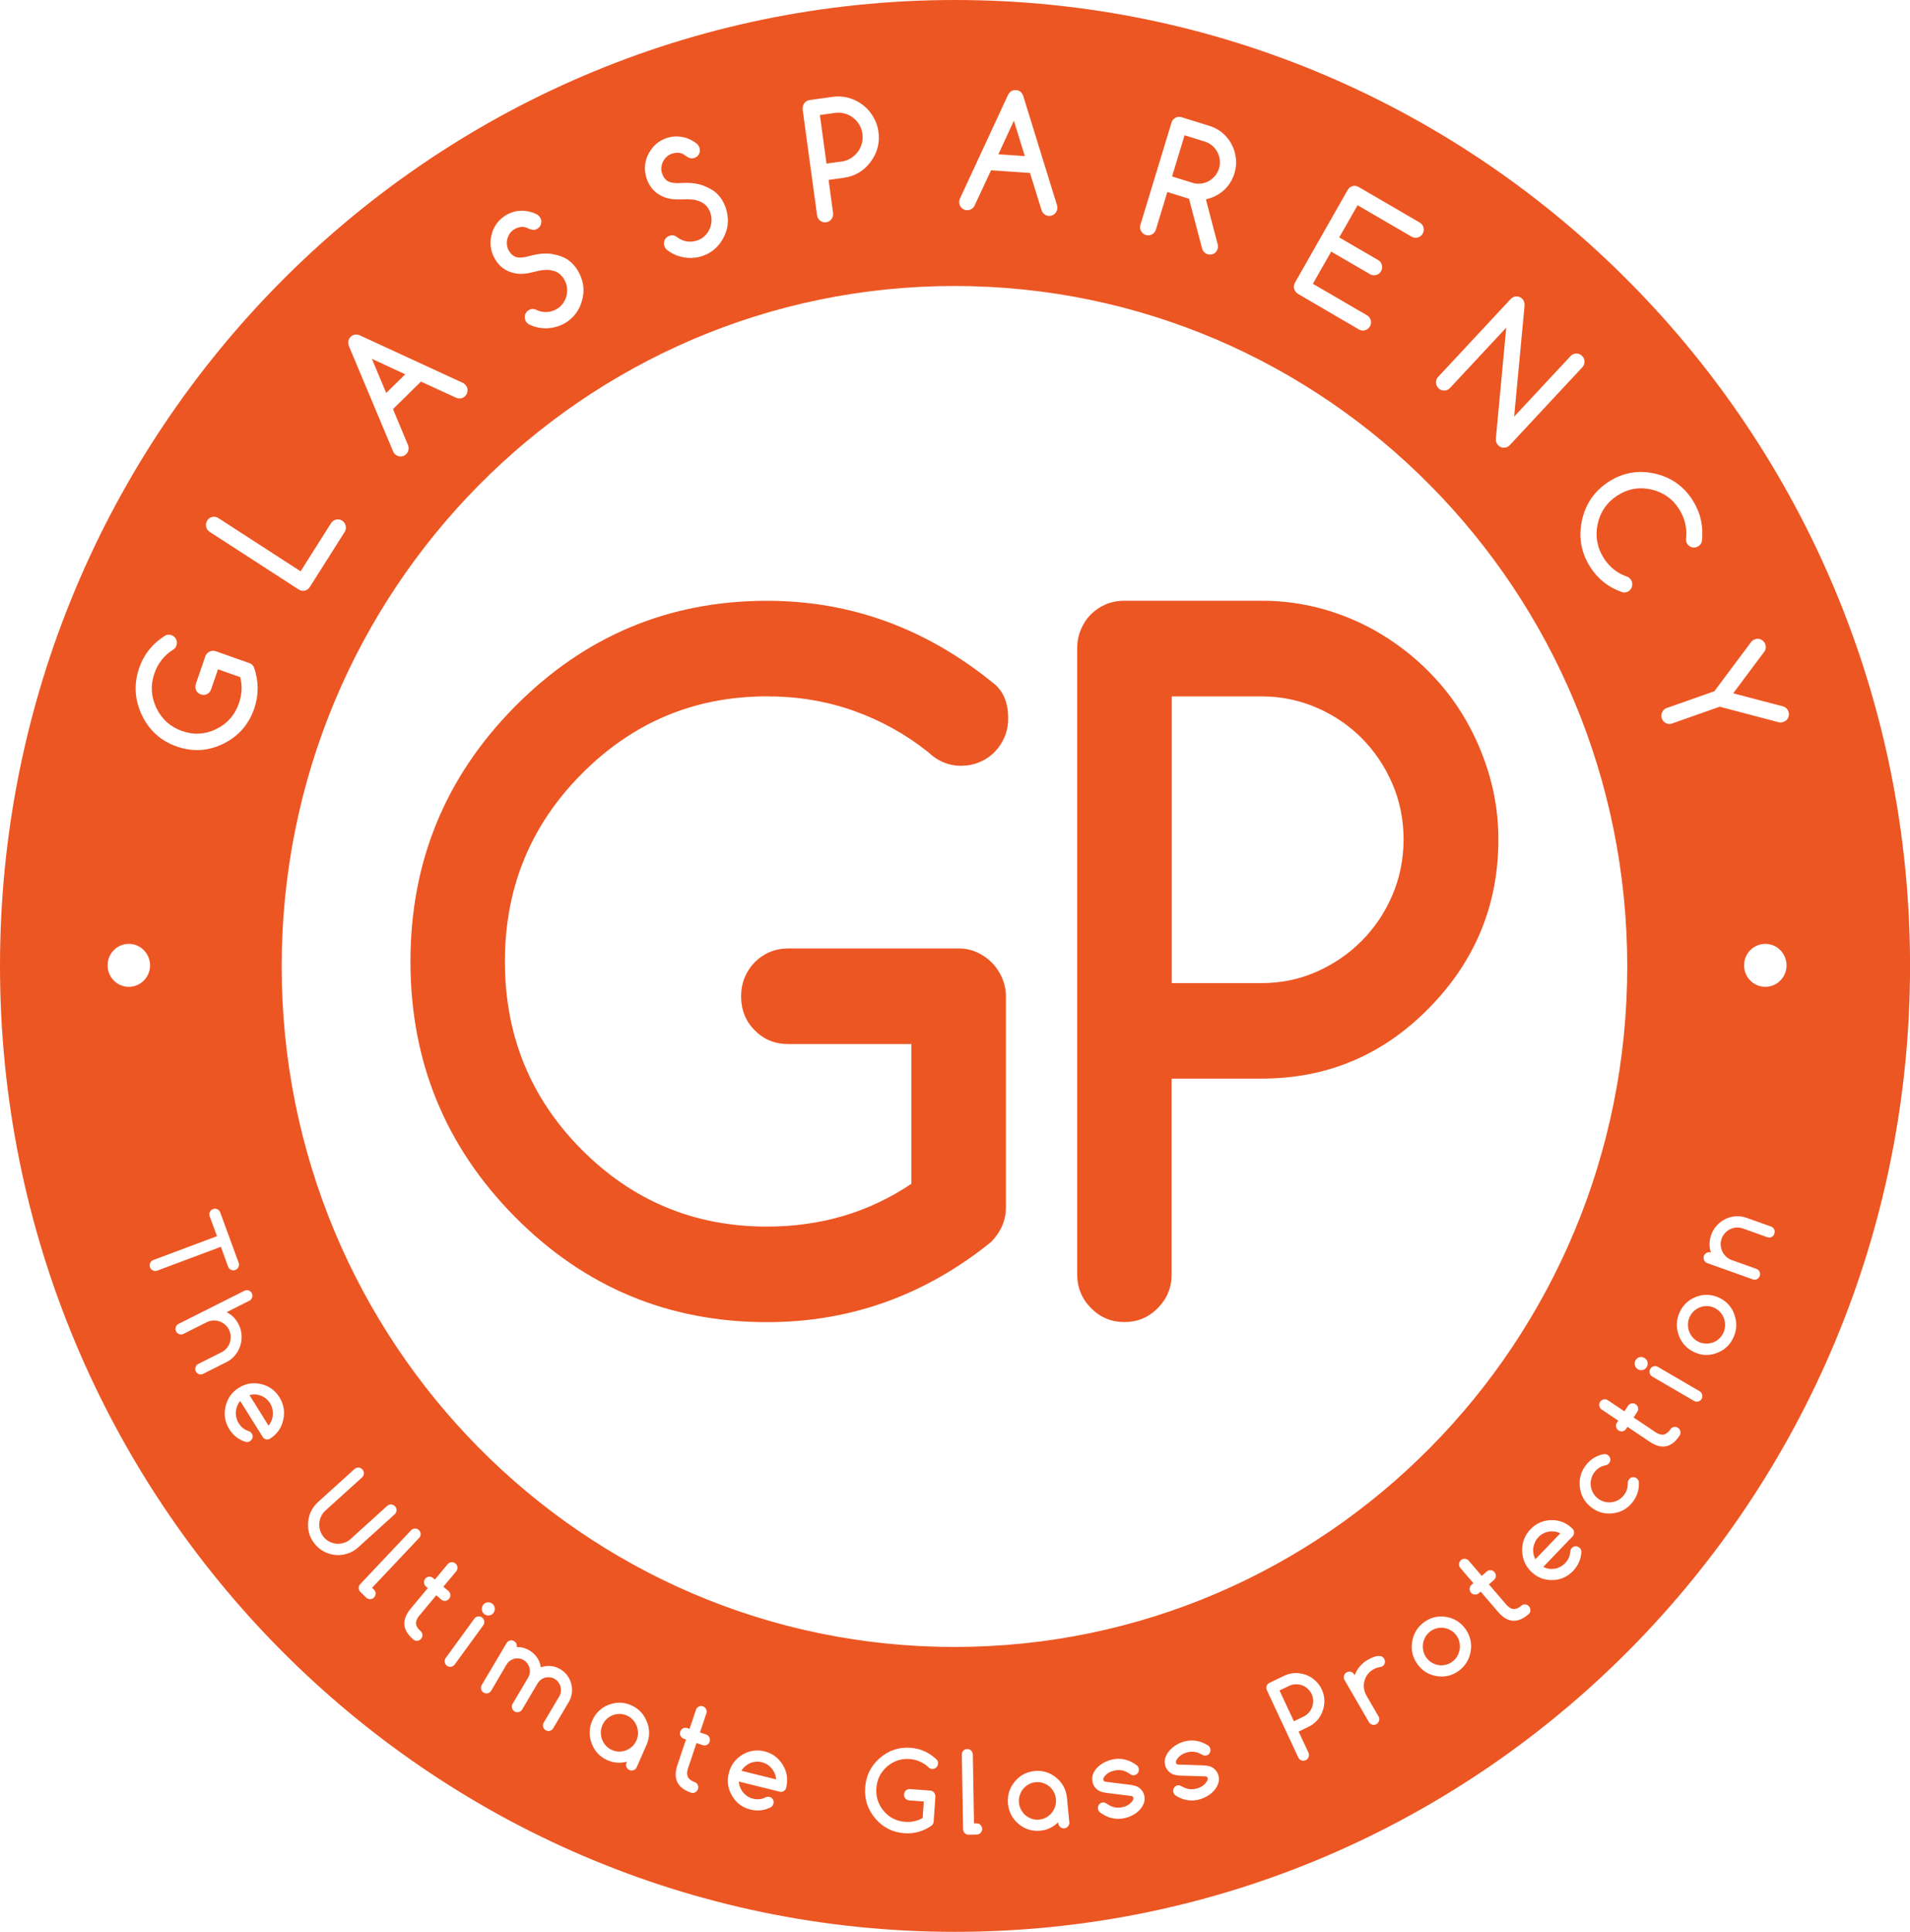 <!-- Generator: Adobe Illustrator 23.0.1, SVG Export Plug-In  -->
<svg version="1.1" xmlns="http://www.w3.org/2000/svg" xmlns:xlink="http://www.w3.org/1999/xlink" x="0px" y="0px"
	 width="37.437px" height="37.869px" viewBox="0 0 37.437 37.869" style="enable-background:new 0 0 37.437 37.869;"
	 xml:space="preserve">
<style type="text/css">
	.st0{fill:#EC5623;}
</style>
<defs>
</defs>
<g>
	<path class="st0" d="M30.47,30.021c-0.039-0.005-0.077-0.005-0.114,0.002c-0.038,0.006-0.074,0.019-0.108,0.037
		c-0.035,0.018-0.066,0.041-0.093,0.07c-0.027,0.029-0.05,0.061-0.067,0.097c-0.017,0.036-0.028,0.073-0.034,0.111
		c-0.006,0.038-0.005,0.077,0.002,0.116c0.007,0.039,0.02,0.076,0.039,0.11l0.487-0.507C30.546,30.038,30.509,30.026,30.47,30.021z"
		/>
	<path class="st0" d="M16.499,3.166c0.064-0.009,0.123-0.03,0.176-0.063c0.053-0.033,0.098-0.074,0.136-0.123
		c0.037-0.049,0.064-0.104,0.081-0.165c0.017-0.061,0.021-0.125,0.012-0.191c-0.009-0.067-0.03-0.127-0.063-0.182
		c-0.033-0.054-0.074-0.1-0.123-0.137c-0.049-0.037-0.103-0.064-0.164-0.08c-0.061-0.016-0.122-0.02-0.185-0.012l-0.299,0.042
		l0.13,0.951L16.499,3.166z"/>
	<polygon class="st0" points="19.873,2.366 19.569,3.025 20.087,3.06 	"/>
	<path class="st0" d="M25.627,33.099c-0.033-0.029-0.07-0.051-0.109-0.065c-0.04-0.014-0.082-0.02-0.125-0.019
		c-0.043,0.002-0.085,0.012-0.125,0.031l-0.189,0.091l0.282,0.603l0.189-0.091c0.041-0.019,0.075-0.046,0.104-0.079
		c0.029-0.033,0.05-0.07,0.065-0.11c0.014-0.04,0.021-0.082,0.02-0.127c-0.001-0.044-0.012-0.087-0.031-0.129
		C25.686,33.164,25.66,33.128,25.627,33.099z"/>
	<path class="st0" d="M28.547,32.059c-0.029-0.041-0.064-0.074-0.105-0.098c-0.041-0.025-0.085-0.041-0.131-0.049
		c-0.046-0.008-0.093-0.007-0.14,0.004c-0.047,0.01-0.091,0.03-0.132,0.06c-0.041,0.03-0.075,0.066-0.099,0.109
		c-0.025,0.042-0.04,0.086-0.048,0.132c-0.007,0.046-0.005,0.093,0.005,0.141c0.01,0.048,0.03,0.092,0.059,0.133
		c0.029,0.041,0.064,0.074,0.106,0.099c0.041,0.025,0.085,0.041,0.13,0.049c0.046,0.008,0.092,0.006,0.139-0.004
		c0.047-0.01,0.092-0.031,0.133-0.061c0.041-0.03,0.074-0.066,0.098-0.108c0.025-0.042,0.04-0.086,0.048-0.133
		c0.007-0.047,0.006-0.094-0.005-0.141C28.596,32.144,28.577,32.1,28.547,32.059z"/>
	<polygon class="st0" points="7.943,7.337 7.289,7.034 7.57,7.703 	"/>
	<path class="st0" d="M20.567,35.018c-0.036-0.03-0.077-0.053-0.123-0.068c-0.046-0.015-0.094-0.02-0.144-0.015
		c-0.051,0.005-0.097,0.019-0.14,0.043c-0.042,0.024-0.078,0.054-0.107,0.09c-0.029,0.036-0.051,0.078-0.066,0.124
		c-0.015,0.046-0.02,0.095-0.015,0.145c0.005,0.05,0.019,0.097,0.042,0.139c0.023,0.043,0.053,0.079,0.088,0.109
		c0.036,0.03,0.076,0.052,0.122,0.068c0.046,0.015,0.094,0.02,0.145,0.015c0.05-0.005,0.096-0.019,0.139-0.043
		c0.042-0.024,0.078-0.054,0.108-0.091c0.029-0.037,0.052-0.078,0.066-0.124c0.015-0.046,0.02-0.094,0.015-0.144
		c-0.005-0.05-0.019-0.096-0.042-0.139C20.633,35.084,20.603,35.048,20.567,35.018z"/>
	<path class="st0" d="M12.407,33.714c-0.033-0.036-0.072-0.064-0.118-0.085c-0.047-0.021-0.094-0.032-0.143-0.032
		c-0.048,0-0.094,0.008-0.137,0.025c-0.043,0.017-0.082,0.042-0.118,0.075c-0.035,0.033-0.063,0.073-0.083,0.119
		c-0.02,0.046-0.031,0.093-0.031,0.142c-0.001,0.049,0.007,0.095,0.024,0.139c0.016,0.044,0.041,0.084,0.073,0.12
		c0.033,0.036,0.072,0.065,0.119,0.086c0.046,0.021,0.093,0.031,0.142,0.032c0.048,0,0.094-0.008,0.138-0.025
		c0.044-0.017,0.083-0.042,0.118-0.075c0.035-0.033,0.063-0.072,0.083-0.118c0.02-0.046,0.031-0.093,0.031-0.142
		c0-0.048-0.008-0.095-0.024-0.139C12.464,33.79,12.439,33.75,12.407,33.714z"/>
	<path class="st0" d="M5.293,27.506c-0.021-0.034-0.047-0.063-0.077-0.088c-0.03-0.025-0.064-0.045-0.099-0.059
		c-0.036-0.014-0.073-0.023-0.112-0.025c-0.039-0.002-0.077,0.002-0.115,0.013l0.373,0.598c0.026-0.031,0.046-0.064,0.06-0.101
		c0.014-0.037,0.023-0.074,0.025-0.113c0.003-0.038-0.001-0.077-0.01-0.115C5.329,27.576,5.314,27.54,5.293,27.506z"/>
	<path class="st0" d="M15.126,34.665c-0.025-0.029-0.053-0.055-0.086-0.076c-0.033-0.021-0.069-0.036-0.107-0.046
		s-0.077-0.013-0.116-0.009c-0.039,0.003-0.077,0.012-0.112,0.027c-0.036,0.015-0.068,0.035-0.098,0.06
		c-0.03,0.025-0.054,0.055-0.074,0.09l0.679,0.169c-0.002-0.04-0.011-0.079-0.026-0.115C15.17,34.728,15.151,34.695,15.126,34.665z"
		/>
	<path class="st0" d="M33.72,25.724c-0.032-0.036-0.07-0.065-0.115-0.087c-0.045-0.022-0.091-0.033-0.139-0.035
		c-0.048-0.002-0.094,0.005-0.138,0.021c-0.044,0.016-0.084,0.039-0.121,0.072c-0.036,0.032-0.066,0.071-0.087,0.117
		c-0.022,0.047-0.034,0.095-0.035,0.143c-0.002,0.049,0.006,0.095,0.021,0.139c0.016,0.044,0.04,0.084,0.071,0.121
		c0.032,0.037,0.07,0.066,0.115,0.087c0.045,0.022,0.092,0.033,0.14,0.035c0.048,0.002,0.094-0.005,0.138-0.02
		c0.044-0.015,0.084-0.039,0.12-0.071c0.036-0.032,0.066-0.071,0.088-0.118c0.022-0.046,0.033-0.094,0.035-0.142
		c0.001-0.049-0.006-0.095-0.022-0.14C33.775,25.801,33.752,25.761,33.72,25.724z"/>
	<path class="st0" d="M23.537,3.599c0.055-0.006,0.106-0.022,0.153-0.048c0.047-0.026,0.088-0.06,0.124-0.102
		c0.036-0.042,0.062-0.091,0.079-0.145c0.017-0.056,0.022-0.112,0.016-0.167c-0.006-0.056-0.022-0.107-0.047-0.155
		c-0.025-0.048-0.059-0.09-0.101-0.126c-0.042-0.036-0.09-0.063-0.144-0.08l-0.399-0.124l-0.245,0.807l0.399,0.124
		C23.427,3.6,23.482,3.605,23.537,3.599z"/>
	<path class="st0" d="M18.719,0C8.381,0,0,8.477,0,18.934s8.381,18.934,18.719,18.934s18.719-8.477,18.719-18.934S29.057,0,18.719,0
		z M31.527,9.446c0.277-0.18,0.576-0.235,0.898-0.165C32.749,9.352,33,9.528,33.178,9.808c0.153,0.24,0.213,0.508,0.18,0.804
		c-0.008,0.038-0.031,0.07-0.069,0.095c-0.019,0.013-0.039,0.021-0.059,0.024c-0.02,0.004-0.04,0.003-0.06-0.001
		c-0.02-0.004-0.039-0.013-0.056-0.025c-0.017-0.012-0.032-0.028-0.044-0.046c-0.021-0.033-0.028-0.072-0.021-0.117
		c0.009-0.097,0.003-0.193-0.02-0.288c-0.023-0.095-0.062-0.186-0.117-0.273c-0.131-0.207-0.316-0.336-0.554-0.388
		c-0.235-0.052-0.455-0.011-0.659,0.122c-0.205,0.134-0.333,0.319-0.384,0.557c-0.051,0.239-0.011,0.463,0.121,0.67
		c0.113,0.177,0.266,0.297,0.459,0.362c0.029,0.012,0.054,0.033,0.074,0.063c0.012,0.019,0.019,0.038,0.022,0.059
		c0.003,0.021,0.003,0.041-0.001,0.061c-0.004,0.02-0.012,0.039-0.023,0.057c-0.012,0.018-0.027,0.033-0.045,0.045
		c-0.035,0.023-0.076,0.03-0.122,0.02c-0.269-0.092-0.479-0.256-0.63-0.493c-0.179-0.281-0.233-0.584-0.164-0.91
		C31.076,9.881,31.25,9.627,31.527,9.446z M32.278,26.794c-0.018,0.031-0.043,0.051-0.077,0.06
		c-0.034,0.009-0.066,0.005-0.097-0.013c-0.03-0.018-0.05-0.044-0.06-0.078c-0.009-0.034-0.005-0.067,0.013-0.098
		c0.018-0.031,0.043-0.051,0.077-0.06c0.034-0.009,0.066-0.005,0.097,0.013c0.031,0.018,0.05,0.044,0.06,0.078
		C32.3,26.731,32.295,26.763,32.278,26.794z M28.189,7.387l1.421-1.525c0.015-0.016,0.032-0.029,0.051-0.037
		C29.681,5.815,29.7,5.81,29.721,5.81c0.02-0.001,0.04,0.003,0.059,0.01c0.019,0.007,0.037,0.019,0.054,0.035
		c0.034,0.032,0.05,0.075,0.049,0.128l-0.205,2.184l1.106-1.187c0.03-0.032,0.067-0.049,0.11-0.05
		c0.044-0.001,0.081,0.013,0.113,0.044c0.032,0.03,0.049,0.068,0.05,0.112c0.001,0.044-0.013,0.082-0.043,0.114l-1.421,1.525
		c-0.016,0.017-0.033,0.03-0.052,0.038c-0.019,0.008-0.038,0.013-0.059,0.014c-0.02,0.001-0.04-0.003-0.06-0.01
		c-0.02-0.008-0.037-0.019-0.053-0.034c-0.034-0.032-0.051-0.074-0.05-0.125l0.204-2.185L28.42,7.606
		c-0.03,0.032-0.067,0.049-0.11,0.05c-0.044,0.001-0.081-0.013-0.113-0.044c-0.032-0.03-0.048-0.068-0.05-0.112
		C28.145,7.457,28.159,7.419,28.189,7.387z M25.382,5.541l1.033-1.817c0.011-0.019,0.025-0.035,0.041-0.048
		c0.017-0.013,0.035-0.022,0.054-0.028c0.02-0.005,0.04-0.007,0.06-0.004c0.02,0.003,0.04,0.01,0.06,0.021l1.197,0.697
		c0.038,0.022,0.063,0.054,0.074,0.097c0.011,0.043,0.006,0.083-0.016,0.122c-0.022,0.038-0.054,0.063-0.096,0.075
		c-0.042,0.011-0.082,0.006-0.12-0.016l-1.06-0.617l-0.359,0.631l0.761,0.443c0.038,0.022,0.063,0.054,0.074,0.097
		c0.011,0.043,0.006,0.083-0.016,0.122c-0.022,0.038-0.054,0.063-0.096,0.075c-0.042,0.011-0.082,0.006-0.12-0.016l-0.761-0.443
		l-0.359,0.631l1.06,0.617c0.038,0.022,0.063,0.054,0.074,0.097c0.011,0.043,0.006,0.083-0.016,0.122
		c-0.022,0.038-0.054,0.063-0.096,0.075c-0.042,0.011-0.082,0.006-0.12-0.016L25.441,5.76c-0.02-0.012-0.036-0.026-0.048-0.042
		c-0.012-0.017-0.021-0.035-0.027-0.055c-0.005-0.02-0.007-0.04-0.004-0.061C25.364,5.582,25.371,5.561,25.382,5.541z M22.353,4.407
		l0.609-2.003c0.006-0.021,0.016-0.04,0.03-0.056c0.013-0.016,0.029-0.029,0.047-0.039c0.018-0.01,0.037-0.016,0.058-0.018
		c0.02-0.002,0.042,0,0.063,0.007l0.551,0.171c0.096,0.03,0.181,0.077,0.255,0.141c0.074,0.064,0.132,0.138,0.176,0.222
		c0.044,0.084,0.071,0.175,0.082,0.273c0.011,0.098,0.002,0.195-0.028,0.292c-0.019,0.064-0.046,0.123-0.08,0.178
		c-0.034,0.055-0.075,0.105-0.122,0.149c-0.047,0.044-0.101,0.081-0.161,0.113c-0.06,0.031-0.126,0.055-0.197,0.071l0.231,0.879
		c0.008,0.032,0.008,0.062-0.001,0.091c-0.007,0.022-0.017,0.041-0.03,0.057c-0.013,0.016-0.029,0.029-0.047,0.038
		c-0.018,0.01-0.038,0.015-0.058,0.017c-0.021,0.002-0.042,0-0.063-0.007c-0.053-0.017-0.089-0.055-0.107-0.115l-0.256-0.972
		l-0.425-0.132l-0.224,0.737c-0.013,0.042-0.039,0.074-0.077,0.094c-0.039,0.021-0.079,0.024-0.121,0.011
		c-0.042-0.013-0.073-0.039-0.093-0.078C22.343,4.49,22.34,4.45,22.353,4.407z M18.822,3.879l0.934-2.015
		c0.037-0.07,0.089-0.103,0.158-0.098c0.07,0.005,0.118,0.044,0.143,0.119l0.659,2.132c0.007,0.021,0.009,0.043,0.008,0.066
		c-0.003,0.044-0.021,0.081-0.054,0.11c-0.033,0.029-0.071,0.042-0.115,0.039c-0.044-0.003-0.079-0.021-0.107-0.054
		c-0.015-0.017-0.026-0.035-0.032-0.054l-0.228-0.734l-0.763-0.052l-0.325,0.697c-0.009,0.018-0.022,0.034-0.039,0.049
		C19.029,4.11,18.99,4.123,18.947,4.12c-0.044-0.003-0.08-0.021-0.108-0.054c-0.028-0.033-0.041-0.072-0.038-0.116
		C18.802,3.926,18.81,3.902,18.822,3.879z M15.739,2.078c0.005-0.021,0.014-0.039,0.026-0.055c0.012-0.016,0.027-0.03,0.045-0.041
		c0.018-0.011,0.038-0.017,0.06-0.021l0.455-0.063c0.071-0.01,0.141-0.01,0.21,0c0.069,0.01,0.135,0.028,0.198,0.055
		c0.063,0.027,0.122,0.061,0.177,0.103c0.055,0.042,0.103,0.089,0.145,0.144c0.042,0.054,0.077,0.113,0.106,0.178
		c0.028,0.065,0.047,0.133,0.057,0.205c0.03,0.217-0.022,0.415-0.156,0.593c-0.132,0.176-0.306,0.279-0.522,0.309l-0.299,0.042
		l0.088,0.649c0.006,0.044-0.004,0.083-0.031,0.119c-0.026,0.035-0.061,0.056-0.105,0.062c-0.043,0.006-0.082-0.004-0.117-0.031
		c-0.035-0.027-0.055-0.062-0.061-0.106l-0.283-2.076C15.733,2.12,15.734,2.098,15.739,2.078z M12.726,2.99
		c0.074-0.134,0.184-0.227,0.329-0.28c0.047-0.017,0.096-0.028,0.147-0.033c0.051-0.005,0.103-0.003,0.155,0.005
		c0.052,0.008,0.104,0.024,0.154,0.046c0.051,0.022,0.1,0.052,0.147,0.09c0.023,0.02,0.039,0.044,0.05,0.073
		c0.008,0.022,0.011,0.043,0.01,0.064c-0.001,0.021-0.006,0.04-0.015,0.059c-0.009,0.019-0.021,0.035-0.036,0.049
		c-0.016,0.014-0.034,0.025-0.054,0.032c-0.019,0.007-0.036,0.01-0.053,0.01c-0.017,0-0.032-0.004-0.048-0.01
		c-0.015-0.006-0.031-0.014-0.047-0.024c-0.016-0.01-0.033-0.022-0.051-0.035c-0.034-0.025-0.074-0.039-0.118-0.041
		C13.25,2.993,13.205,3,13.16,3.016c-0.036,0.013-0.068,0.033-0.096,0.06c-0.029,0.027-0.051,0.058-0.069,0.093
		c-0.017,0.035-0.028,0.073-0.032,0.114c-0.004,0.041,0.001,0.082,0.016,0.123c0.026,0.073,0.066,0.123,0.121,0.151
		c0.055,0.028,0.136,0.038,0.243,0.031c0.182-0.012,0.334,0.006,0.457,0.056c0.123,0.049,0.216,0.108,0.278,0.177
		c0.062,0.068,0.109,0.147,0.141,0.236c0.078,0.222,0.061,0.431-0.052,0.628l0.001-0.001c-0.091,0.159-0.219,0.269-0.385,0.329
		c-0.055,0.02-0.113,0.033-0.173,0.039c-0.06,0.006-0.12,0.005-0.181-0.003c-0.06-0.008-0.12-0.024-0.179-0.048
		c-0.059-0.024-0.113-0.055-0.164-0.093c-0.029-0.018-0.049-0.045-0.062-0.08c-0.007-0.021-0.011-0.042-0.01-0.063
		c0.001-0.021,0.006-0.041,0.014-0.06c0.009-0.019,0.021-0.035,0.036-0.049c0.015-0.014,0.033-0.025,0.055-0.033
		c0.055-0.02,0.105-0.012,0.15,0.024c0.061,0.047,0.127,0.076,0.197,0.086c0.07,0.01,0.139,0.002,0.208-0.022
		c0.053-0.019,0.1-0.048,0.14-0.087c0.04-0.038,0.071-0.082,0.093-0.131c0.022-0.049,0.035-0.101,0.039-0.158
		c0.003-0.056-0.005-0.112-0.024-0.167c-0.018-0.052-0.045-0.098-0.081-0.137c-0.035-0.039-0.089-0.071-0.159-0.096
		c-0.071-0.025-0.172-0.034-0.304-0.027c-0.15,0.008-0.271-0.007-0.364-0.046c-0.092-0.039-0.164-0.088-0.216-0.146
		c-0.052-0.058-0.091-0.125-0.118-0.2c-0.033-0.093-0.045-0.183-0.037-0.271c0.008-0.088,0.035-0.173,0.082-0.257L12.726,2.99z
		 M9.645,4.564c0.046-0.146,0.134-0.26,0.266-0.342c0.042-0.026,0.088-0.047,0.137-0.063c0.049-0.016,0.1-0.025,0.152-0.027
		c0.053-0.003,0.106,0.002,0.16,0.013c0.054,0.011,0.108,0.03,0.162,0.057c0.026,0.014,0.047,0.035,0.064,0.062
		c0.012,0.02,0.019,0.04,0.023,0.06c0.003,0.021,0.002,0.041-0.003,0.061c-0.005,0.02-0.013,0.039-0.026,0.056
		c-0.012,0.017-0.028,0.031-0.047,0.043c-0.017,0.011-0.034,0.017-0.05,0.02c-0.016,0.003-0.033,0.003-0.049,0
		c-0.016-0.003-0.033-0.008-0.05-0.014s-0.036-0.014-0.057-0.024c-0.039-0.017-0.08-0.023-0.124-0.016
		c-0.044,0.007-0.087,0.023-0.128,0.048c-0.032,0.02-0.06,0.046-0.082,0.078C9.97,4.61,9.954,4.645,9.944,4.683
		c-0.01,0.038-0.012,0.077-0.008,0.118c0.004,0.041,0.018,0.08,0.04,0.117c0.04,0.066,0.09,0.107,0.149,0.123
		c0.059,0.016,0.141,0.009,0.245-0.02c0.175-0.05,0.328-0.063,0.459-0.04c0.131,0.023,0.233,0.062,0.308,0.116
		c0.075,0.054,0.137,0.121,0.185,0.202c0.122,0.201,0.147,0.409,0.076,0.626l0.001-0.001c-0.057,0.174-0.16,0.308-0.31,0.401
		c-0.05,0.031-0.104,0.056-0.162,0.074c-0.058,0.019-0.117,0.03-0.178,0.035c-0.061,0.005-0.122,0.001-0.184-0.01
		c-0.062-0.011-0.122-0.03-0.179-0.057c-0.032-0.012-0.057-0.034-0.077-0.066c-0.011-0.019-0.019-0.039-0.022-0.06
		c-0.003-0.021-0.003-0.041,0.002-0.062c0.005-0.02,0.013-0.039,0.025-0.055c0.012-0.017,0.028-0.031,0.047-0.043
		c0.05-0.031,0.101-0.033,0.152-0.007c0.069,0.034,0.139,0.048,0.21,0.043c0.071-0.005,0.137-0.026,0.199-0.065
		c0.048-0.03,0.088-0.068,0.119-0.114c0.031-0.046,0.053-0.095,0.065-0.147c0.012-0.052,0.014-0.106,0.006-0.162
		c-0.008-0.056-0.027-0.109-0.057-0.158c-0.029-0.047-0.064-0.086-0.107-0.117c-0.043-0.031-0.101-0.051-0.175-0.061
		c-0.074-0.01-0.175,0.002-0.303,0.036c-0.145,0.039-0.267,0.049-0.365,0.03c-0.098-0.019-0.178-0.052-0.24-0.098
		C9.802,5.215,9.75,5.158,9.709,5.089c-0.051-0.084-0.081-0.17-0.091-0.258c-0.01-0.088,0-0.177,0.028-0.268L9.645,4.564z
		 M6.873,6.603c0.051-0.05,0.112-0.059,0.183-0.028l2.009,0.927C9.085,7.51,9.103,7.523,9.119,7.54
		c0.031,0.032,0.046,0.07,0.045,0.114C9.163,7.698,9.147,7.735,9.116,7.766C9.085,7.797,9.047,7.812,9.005,7.81
		c-0.023,0-0.043-0.004-0.061-0.011L8.251,7.48L7.703,8.019l0.296,0.71c0.007,0.019,0.01,0.039,0.01,0.062
		C8.008,8.835,7.992,8.873,7.961,8.903C7.929,8.934,7.892,8.949,7.849,8.948c-0.043-0.001-0.08-0.017-0.111-0.049
		C7.721,8.882,7.709,8.861,7.7,8.836L6.84,6.787C6.813,6.712,6.824,6.651,6.873,6.603z M4.062,10.203
		c0.024-0.037,0.057-0.061,0.099-0.07c0.043-0.009,0.082-0.002,0.119,0.022l1.612,1.044l0.597-0.944
		c0.024-0.037,0.057-0.061,0.099-0.07c0.043-0.009,0.082-0.002,0.119,0.022c0.037,0.024,0.06,0.057,0.069,0.101
		c0.009,0.043,0.002,0.083-0.021,0.121l-0.683,1.078c-0.012,0.02-0.027,0.035-0.044,0.047c-0.017,0.012-0.035,0.02-0.055,0.024
		c-0.02,0.004-0.04,0.005-0.06,0.001c-0.02-0.004-0.04-0.012-0.059-0.024l-1.745-1.13c-0.037-0.024-0.06-0.057-0.069-0.1
		C4.031,10.281,4.038,10.24,4.062,10.203z M2.728,13.094c0.093-0.27,0.265-0.483,0.516-0.639c0.034-0.018,0.073-0.019,0.117-0.004
		c0.022,0.008,0.04,0.018,0.055,0.032c0.015,0.014,0.027,0.03,0.036,0.049c0.009,0.019,0.014,0.038,0.015,0.06
		c0.001,0.021-0.002,0.042-0.009,0.063c-0.013,0.039-0.039,0.069-0.078,0.089c-0.081,0.052-0.152,0.117-0.212,0.193
		c-0.06,0.076-0.107,0.164-0.141,0.261c-0.08,0.232-0.067,0.459,0.039,0.681c0.105,0.219,0.272,0.369,0.501,0.45
		c0.23,0.081,0.454,0.069,0.67-0.037c0.218-0.106,0.367-0.276,0.447-0.509c0.059-0.172,0.068-0.342,0.025-0.509L4.273,13.12
		l-0.136,0.394c-0.015,0.043-0.041,0.074-0.08,0.092c-0.039,0.019-0.079,0.021-0.121,0.006c-0.021-0.007-0.039-0.018-0.055-0.032
		c-0.016-0.014-0.028-0.03-0.037-0.049c-0.009-0.019-0.014-0.038-0.015-0.059c-0.001-0.021,0.002-0.042,0.009-0.064l0.188-0.546
		c0.007-0.02,0.017-0.038,0.032-0.053c0.014-0.015,0.031-0.027,0.049-0.036c0.018-0.009,0.038-0.014,0.059-0.016
		c0.021-0.002,0.042,0.001,0.061,0.008l0.661,0.233c0.039,0.014,0.07,0.042,0.091,0.085c0.094,0.271,0.095,0.54,0.004,0.806
		c-0.109,0.316-0.311,0.546-0.608,0.691c-0.297,0.145-0.601,0.162-0.913,0.052c-0.311-0.11-0.538-0.314-0.681-0.614
		C2.638,13.716,2.62,13.408,2.728,13.094z M2.525,19.344c-0.23,0-0.416-0.189-0.416-0.421c0-0.233,0.186-0.421,0.416-0.421
		c0.23,0,0.416,0.189,0.416,0.421C2.941,19.155,2.755,19.344,2.525,19.344z M2.998,24.904c-0.028-0.013-0.047-0.034-0.057-0.062
		c-0.011-0.029-0.01-0.057,0.003-0.085c0.013-0.028,0.033-0.047,0.062-0.058l1.247-0.467L4.11,23.843
		c-0.011-0.029-0.01-0.057,0.003-0.085c0.013-0.028,0.033-0.047,0.062-0.058s0.057-0.01,0.084,0.003
		c0.028,0.013,0.047,0.034,0.057,0.062l0.361,0.986c0.011,0.029,0.01,0.057-0.003,0.085c-0.013,0.028-0.033,0.047-0.062,0.058
		c-0.029,0.011-0.057,0.01-0.084-0.003c-0.028-0.013-0.047-0.034-0.057-0.062L4.329,24.44l-1.247,0.467
		C3.054,24.918,3.026,24.917,2.998,24.904z M3.9,26.937c-0.028-0.01-0.049-0.028-0.062-0.055c-0.013-0.027-0.015-0.055-0.006-0.083
		c0.01-0.029,0.028-0.05,0.055-0.063l0.456-0.229c0.04-0.02,0.073-0.047,0.101-0.08c0.028-0.033,0.048-0.07,0.061-0.11
		c0.013-0.04,0.019-0.082,0.017-0.125c-0.002-0.043-0.013-0.085-0.033-0.125c-0.02-0.041-0.046-0.075-0.079-0.103
		c-0.033-0.028-0.069-0.048-0.109-0.062c-0.04-0.014-0.081-0.019-0.124-0.017c-0.043,0.002-0.084,0.014-0.124,0.033l-0.456,0.229
		c-0.027,0.014-0.055,0.016-0.083,0.006c-0.028-0.01-0.049-0.028-0.063-0.056c-0.013-0.027-0.015-0.055-0.006-0.083
		c0.01-0.029,0.028-0.05,0.055-0.063l1.291-0.649c0.027-0.014,0.055-0.016,0.083-0.006c0.028,0.01,0.049,0.028,0.062,0.055
		c0.013,0.027,0.015,0.055,0.006,0.083c-0.01,0.029-0.028,0.05-0.055,0.064l-0.446,0.224c0.105,0.051,0.185,0.133,0.24,0.246
		c0.032,0.066,0.05,0.135,0.054,0.207c0.004,0.072-0.005,0.141-0.027,0.208c-0.022,0.067-0.055,0.129-0.102,0.185
		c-0.046,0.056-0.103,0.101-0.17,0.134l-0.456,0.229C3.956,26.944,3.928,26.946,3.9,26.937z M5.552,27.832
		c-0.017,0.079-0.047,0.149-0.09,0.21c-0.043,0.061-0.098,0.114-0.166,0.157c-0.026,0.017-0.054,0.022-0.082,0.015
		c-0.029-0.007-0.051-0.024-0.067-0.05l-0.439-0.702c-0.026,0.031-0.046,0.064-0.06,0.101c-0.014,0.037-0.023,0.074-0.025,0.112
		c-0.003,0.038,0.001,0.077,0.01,0.115c0.009,0.038,0.025,0.075,0.046,0.109c0.024,0.039,0.053,0.071,0.085,0.096
		c0.032,0.025,0.068,0.044,0.109,0.057c0.026,0.008,0.046,0.024,0.061,0.047c0.017,0.027,0.022,0.054,0.015,0.083
		c-0.006,0.028-0.023,0.051-0.049,0.068c-0.026,0.016-0.053,0.022-0.082,0.015c-0.137-0.041-0.244-0.124-0.322-0.248
		c-0.086-0.137-0.111-0.285-0.076-0.443c0.035-0.158,0.121-0.281,0.256-0.367c0.136-0.087,0.282-0.112,0.438-0.077
		c0.156,0.036,0.278,0.122,0.363,0.259C5.561,27.525,5.587,27.673,5.552,27.832z M6.891,30.421c-0.047,0.023-0.095,0.039-0.145,0.05
		c-0.05,0.01-0.1,0.014-0.151,0.011c-0.051-0.003-0.1-0.012-0.149-0.028c-0.049-0.016-0.095-0.038-0.139-0.066
		c-0.044-0.028-0.084-0.063-0.12-0.103c-0.109-0.123-0.158-0.267-0.148-0.43c0.009-0.165,0.074-0.302,0.195-0.412l0.715-0.647
		c0.023-0.02,0.049-0.03,0.079-0.028c0.03,0.002,0.056,0.014,0.076,0.037c0.02,0.023,0.03,0.05,0.028,0.08
		c-0.002,0.031-0.014,0.056-0.037,0.077l-0.715,0.647c-0.038,0.034-0.067,0.073-0.087,0.118c-0.021,0.045-0.032,0.091-0.035,0.139
		c-0.003,0.048,0.003,0.095,0.019,0.142c0.015,0.047,0.04,0.09,0.074,0.129c0.034,0.039,0.073,0.068,0.118,0.089
		c0.044,0.021,0.09,0.032,0.138,0.035c0.048,0.002,0.094-0.004,0.141-0.02c0.046-0.015,0.088-0.04,0.126-0.075l0.715-0.647
		c0.023-0.021,0.049-0.03,0.079-0.028c0.03,0.002,0.056,0.014,0.076,0.037c0.02,0.023,0.03,0.05,0.028,0.08
		c-0.002,0.031-0.014,0.056-0.037,0.077l-0.715,0.647C6.981,30.368,6.937,30.398,6.891,30.421z M7.332,31.313
		c-0.021,0.022-0.046,0.033-0.076,0.034c-0.03,0.001-0.056-0.009-0.077-0.03l-0.115-0.111c-0.021-0.021-0.032-0.046-0.033-0.076
		c0-0.03,0.01-0.056,0.03-0.078l0.996-1.055c0.021-0.022,0.046-0.034,0.076-0.035c0.029-0.001,0.055,0.009,0.078,0.031
		c0.022,0.022,0.034,0.047,0.034,0.077c0,0.03-0.01,0.056-0.031,0.078l-0.921,0.976l0.036,0.035
		c0.021,0.021,0.033,0.046,0.033,0.076C7.363,31.264,7.353,31.291,7.332,31.313z M8.551,31.271l-0.336,0.404
		c-0.089,0.107-0.08,0.205,0.026,0.295c0.023,0.019,0.035,0.044,0.038,0.074c0.002,0.03-0.006,0.056-0.025,0.079
		c-0.02,0.024-0.044,0.037-0.074,0.04c-0.029,0.003-0.056-0.005-0.078-0.025c-0.217-0.184-0.234-0.385-0.053-0.604l0.336-0.404
		l-0.037-0.032c-0.022-0.019-0.035-0.043-0.037-0.073c-0.003-0.03,0.006-0.057,0.025-0.08c0.019-0.023,0.044-0.036,0.073-0.038
		c0.03-0.003,0.056,0.006,0.078,0.024l0.037,0.032l0.251-0.302c0.019-0.023,0.044-0.036,0.073-0.038
		c0.03-0.003,0.056,0.006,0.08,0.026c0.023,0.019,0.035,0.044,0.038,0.074c0.003,0.03-0.006,0.057-0.025,0.08L8.69,31.103
		l0.099,0.084c0.023,0.019,0.035,0.044,0.038,0.074c0.002,0.03-0.006,0.056-0.025,0.079c-0.02,0.024-0.044,0.037-0.074,0.04
		c-0.029,0.003-0.056-0.005-0.078-0.025L8.551,31.271z M8.84,32.672c-0.03,0.005-0.056-0.002-0.08-0.02
		c-0.024-0.018-0.038-0.042-0.043-0.071c-0.004-0.03,0.002-0.057,0.02-0.082l0.56-0.769c0.018-0.025,0.042-0.039,0.071-0.044
		c0.03-0.004,0.056,0.002,0.08,0.02c0.024,0.018,0.038,0.042,0.043,0.072c0.004,0.03-0.002,0.057-0.02,0.083l-0.56,0.769
		C8.894,32.653,8.869,32.667,8.84,32.672z M9.445,31.557c-0.005-0.035,0.003-0.067,0.023-0.096c0.021-0.029,0.049-0.046,0.084-0.051
		c0.035-0.005,0.066,0.003,0.095,0.024c0.028,0.021,0.045,0.049,0.05,0.085c0.005,0.035-0.003,0.067-0.023,0.096
		c-0.021,0.029-0.049,0.046-0.084,0.051c-0.035,0.005-0.066-0.003-0.095-0.024C9.467,31.621,9.451,31.593,9.445,31.557z
		 M11.147,33.365l-0.303,0.512c-0.016,0.026-0.038,0.043-0.067,0.051c-0.029,0.007-0.056,0.003-0.082-0.012
		c-0.026-0.016-0.043-0.038-0.05-0.067c-0.007-0.029-0.003-0.057,0.013-0.083l0.303-0.512c0.017-0.029,0.028-0.059,0.032-0.092
		c0.004-0.032,0.003-0.064-0.005-0.095c-0.007-0.031-0.021-0.06-0.04-0.087c-0.019-0.027-0.043-0.05-0.073-0.068
		c-0.029-0.018-0.06-0.028-0.092-0.033c-0.032-0.004-0.064-0.002-0.094,0.005c-0.031,0.007-0.059,0.021-0.085,0.04
		c-0.026,0.019-0.048,0.043-0.066,0.073l-0.303,0.512c-0.016,0.026-0.038,0.043-0.067,0.051c-0.029,0.007-0.056,0.003-0.082-0.012
		c-0.026-0.016-0.043-0.038-0.05-0.068c-0.007-0.029-0.003-0.057,0.013-0.084l0.303-0.512c0.017-0.029,0.028-0.06,0.032-0.093
		c0.004-0.033,0.002-0.064-0.005-0.095c-0.008-0.031-0.021-0.059-0.04-0.086s-0.043-0.049-0.072-0.067
		c-0.029-0.018-0.06-0.029-0.092-0.033c-0.032-0.004-0.064-0.003-0.094,0.005c-0.031,0.008-0.059,0.021-0.086,0.04
		c-0.026,0.019-0.048,0.043-0.066,0.073L9.629,33.14c-0.016,0.026-0.038,0.043-0.067,0.051c-0.029,0.007-0.056,0.003-0.082-0.012
		c-0.026-0.016-0.043-0.038-0.05-0.068c-0.007-0.029-0.003-0.057,0.013-0.083l0.486-0.82c0.015-0.026,0.037-0.042,0.066-0.05
		c0.029-0.007,0.056-0.003,0.082,0.012c0.021,0.013,0.036,0.03,0.045,0.051c0.009,0.021,0.011,0.044,0.005,0.066
		c0.089-0.004,0.173,0.018,0.254,0.067c0.059,0.036,0.108,0.082,0.146,0.137s0.063,0.119,0.073,0.191
		c0.139-0.045,0.268-0.032,0.388,0.041c0.054,0.033,0.099,0.074,0.135,0.125c0.036,0.051,0.061,0.105,0.075,0.163
		c0.014,0.058,0.018,0.118,0.01,0.18C11.2,33.252,11.18,33.31,11.147,33.365z M12.672,34.204l-0.192,0.437
		c-0.012,0.028-0.032,0.047-0.06,0.057c-0.028,0.011-0.055,0.01-0.083-0.002c-0.028-0.012-0.047-0.033-0.058-0.061
		c-0.011-0.028-0.01-0.056,0.002-0.083l0.008-0.019c-0.064,0.017-0.129,0.023-0.193,0.019c-0.065-0.005-0.128-0.021-0.192-0.049
		c-0.147-0.066-0.249-0.175-0.306-0.326c-0.058-0.151-0.054-0.301,0.011-0.45c0.065-0.148,0.173-0.252,0.322-0.31
		c0.15-0.058,0.298-0.054,0.444,0.011c0.145,0.065,0.247,0.174,0.306,0.326C12.741,33.906,12.737,34.056,12.672,34.204z
		 M13.857,34.203c-0.026,0.013-0.054,0.015-0.082,0.006l-0.123-0.042l-0.168,0.5c-0.044,0.132-0.001,0.22,0.13,0.265
		c0.028,0.01,0.049,0.028,0.061,0.055c0.013,0.027,0.015,0.055,0.005,0.083c-0.01,0.029-0.028,0.05-0.054,0.064
		c-0.026,0.013-0.054,0.015-0.082,0.006c-0.268-0.092-0.356-0.273-0.266-0.543l0.168-0.5l-0.046-0.016
		c-0.028-0.009-0.048-0.028-0.061-0.055c-0.013-0.027-0.015-0.055-0.005-0.084c0.01-0.028,0.028-0.049,0.055-0.063
		c0.027-0.013,0.054-0.015,0.081-0.006l0.046,0.016l0.125-0.373c0.01-0.028,0.028-0.049,0.054-0.063
		c0.027-0.013,0.055-0.015,0.083-0.005c0.028,0.01,0.049,0.028,0.062,0.055c0.013,0.027,0.015,0.055,0.005,0.083l-0.125,0.373
		l0.123,0.042c0.028,0.01,0.049,0.028,0.061,0.055c0.013,0.027,0.015,0.055,0.005,0.083C13.902,34.168,13.884,34.19,13.857,34.203z
		 M15.41,35.041c-0.007,0.031-0.024,0.053-0.049,0.068c-0.025,0.015-0.053,0.019-0.082,0.011l-0.798-0.198
		c0.002,0.04,0.011,0.079,0.026,0.115c0.015,0.036,0.034,0.069,0.059,0.099c0.024,0.029,0.053,0.055,0.086,0.076
		c0.033,0.021,0.069,0.037,0.108,0.046c0.044,0.011,0.087,0.014,0.127,0.01c0.04-0.004,0.079-0.016,0.118-0.036
		c0.024-0.012,0.05-0.015,0.076-0.009c0.03,0.007,0.053,0.024,0.068,0.049c0.015,0.025,0.019,0.053,0.011,0.083
		c-0.007,0.03-0.023,0.053-0.049,0.069c-0.127,0.067-0.261,0.082-0.402,0.047c-0.156-0.039-0.275-0.127-0.358-0.266
		c-0.083-0.139-0.106-0.287-0.067-0.444c0.038-0.158,0.126-0.278,0.263-0.362c0.137-0.084,0.284-0.107,0.439-0.068
		c0.154,0.038,0.274,0.127,0.358,0.266c0.042,0.069,0.068,0.14,0.079,0.215C15.433,34.886,15.429,34.962,15.41,35.041z
		 M18.374,34.616c-0.006,0.013-0.015,0.024-0.026,0.033c-0.011,0.009-0.023,0.016-0.037,0.021c-0.014,0.005-0.028,0.006-0.044,0.005
		c-0.028-0.002-0.053-0.014-0.073-0.037c-0.049-0.046-0.105-0.082-0.167-0.109c-0.062-0.027-0.128-0.043-0.199-0.048
		c-0.168-0.012-0.316,0.038-0.444,0.15c-0.126,0.111-0.195,0.251-0.207,0.422c-0.012,0.171,0.037,0.32,0.146,0.448
		c0.11,0.129,0.25,0.199,0.419,0.211c0.125,0.009,0.239-0.016,0.342-0.075l0.023-0.324l-0.285-0.021
		c-0.031-0.002-0.056-0.015-0.076-0.038c-0.02-0.023-0.028-0.05-0.026-0.081c0.001-0.015,0.005-0.03,0.011-0.043
		c0.006-0.013,0.015-0.024,0.026-0.034c0.011-0.009,0.023-0.016,0.036-0.021c0.014-0.005,0.028-0.006,0.044-0.005l0.396,0.029
		c0.014,0.001,0.028,0.005,0.041,0.012c0.013,0.007,0.024,0.016,0.033,0.027c0.009,0.011,0.016,0.023,0.021,0.037
		c0.005,0.014,0.007,0.028,0.006,0.043L18.3,35.709c-0.002,0.029-0.015,0.055-0.04,0.077c-0.163,0.113-0.34,0.163-0.534,0.149
		c-0.229-0.016-0.418-0.112-0.568-0.287c-0.15-0.175-0.217-0.378-0.2-0.61c0.016-0.231,0.111-0.422,0.284-0.574
		c0.174-0.152,0.375-0.22,0.603-0.204c0.196,0.014,0.368,0.092,0.517,0.234c0.018,0.02,0.026,0.046,0.024,0.078
		C18.384,34.589,18.381,34.603,18.374,34.616z M18.708,32.284c-7.283,0-13.187-5.972-13.187-13.339
		c0-7.367,5.904-13.339,13.187-13.339c7.283,0,13.187,5.972,13.187,13.339C31.895,26.312,25.991,32.284,18.708,32.284z
		 M19.22,35.928c-0.021,0.022-0.046,0.033-0.076,0.033l-0.159,0.003c-0.03,0.001-0.055-0.01-0.076-0.031
		c-0.021-0.021-0.032-0.047-0.032-0.077l-0.025-1.459c-0.001-0.031,0.009-0.057,0.029-0.079c0.02-0.022,0.046-0.033,0.077-0.033
		c0.031-0.001,0.057,0.01,0.078,0.031c0.021,0.021,0.031,0.047,0.032,0.078l0.023,1.349l0.05-0.001
		c0.03-0.001,0.055,0.01,0.077,0.031c0.021,0.021,0.032,0.047,0.033,0.078C19.251,35.88,19.241,35.906,19.22,35.928z M20.935,35.8
		c-0.019,0.023-0.043,0.036-0.073,0.039c-0.03,0.003-0.057-0.005-0.08-0.024c-0.023-0.019-0.036-0.044-0.039-0.074l-0.002-0.021
		c-0.048,0.047-0.101,0.084-0.159,0.113c-0.058,0.028-0.122,0.046-0.191,0.052c-0.16,0.016-0.301-0.028-0.425-0.131
		c-0.124-0.103-0.193-0.235-0.209-0.397c-0.015-0.161,0.028-0.305,0.13-0.43c0.102-0.125,0.233-0.196,0.392-0.211
		c0.158-0.016,0.3,0.028,0.425,0.131c0.124,0.103,0.193,0.235,0.209,0.397l0.046,0.476C20.962,35.75,20.954,35.777,20.935,35.8z
		 M22.416,35.357c-0.019,0.047-0.048,0.09-0.086,0.129c-0.038,0.039-0.083,0.071-0.135,0.098c-0.052,0.027-0.106,0.046-0.161,0.057
		c-0.171,0.034-0.33-0.005-0.477-0.117c-0.019-0.017-0.031-0.038-0.035-0.062c-0.006-0.031-0.001-0.058,0.015-0.083
		c0.016-0.024,0.039-0.039,0.07-0.046c0.022-0.004,0.043-0.002,0.061,0.009c0.018,0.01,0.035,0.02,0.05,0.03
		c0.083,0.056,0.174,0.074,0.274,0.054c0.097-0.019,0.169-0.066,0.216-0.14c0.008-0.014,0.01-0.029,0.007-0.045
		c-0.004-0.019-0.016-0.031-0.035-0.035l-0.506-0.063c-0.069-0.012-0.118-0.028-0.149-0.049l0.001,0
		c-0.062-0.042-0.1-0.099-0.114-0.171c-0.01-0.052-0.006-0.102,0.013-0.15c0.019-0.048,0.048-0.091,0.086-0.129
		c0.038-0.038,0.084-0.071,0.136-0.098c0.052-0.027,0.106-0.046,0.162-0.058c0.17-0.034,0.329,0.006,0.477,0.119
		c0.018,0.015,0.029,0.035,0.034,0.061c0.006,0.031,0.001,0.058-0.015,0.083c-0.016,0.024-0.039,0.039-0.07,0.046
		c-0.022,0.004-0.041,0.002-0.059-0.007c-0.018-0.009-0.035-0.02-0.052-0.031c-0.083-0.056-0.174-0.074-0.273-0.054
		c-0.098,0.02-0.17,0.065-0.216,0.137c-0.009,0.013-0.011,0.029-0.007,0.049c0.004,0.019,0.015,0.03,0.034,0.034l0.507,0.063
		c0.072,0.013,0.121,0.029,0.149,0.049l-0.001,0c0.062,0.043,0.1,0.099,0.114,0.171C22.44,35.259,22.436,35.309,22.416,35.357z
		 M23.881,34.95c-0.015,0.049-0.04,0.094-0.074,0.136c-0.035,0.042-0.076,0.079-0.126,0.11c-0.049,0.031-0.101,0.055-0.155,0.072
		c-0.167,0.05-0.329,0.026-0.485-0.073c-0.02-0.015-0.034-0.035-0.041-0.059c-0.009-0.03-0.006-0.058,0.007-0.084
		c0.014-0.026,0.036-0.043,0.065-0.052c0.022-0.007,0.042-0.006,0.061,0.003c0.019,0.009,0.037,0.017,0.053,0.025
		c0.088,0.048,0.18,0.058,0.278,0.029c0.095-0.028,0.162-0.081,0.202-0.159c0.007-0.014,0.008-0.03,0.003-0.046
		c-0.005-0.019-0.018-0.029-0.038-0.031l-0.51-0.016c-0.069-0.005-0.12-0.017-0.153-0.035l0.001,0
		c-0.065-0.037-0.108-0.09-0.129-0.159c-0.015-0.051-0.015-0.101,0-0.15c0.015-0.049,0.04-0.095,0.074-0.136
		c0.035-0.042,0.077-0.079,0.126-0.111c0.049-0.032,0.101-0.056,0.156-0.072c0.166-0.05,0.328-0.025,0.486,0.075
		c0.019,0.013,0.032,0.032,0.039,0.057c0.009,0.03,0.006,0.058-0.007,0.084c-0.014,0.026-0.036,0.043-0.065,0.052
		c-0.021,0.006-0.041,0.006-0.059-0.002c-0.018-0.008-0.037-0.016-0.055-0.026c-0.088-0.048-0.18-0.058-0.277-0.029
		c-0.095,0.029-0.163,0.081-0.203,0.157c-0.008,0.014-0.008,0.03-0.003,0.049c0.005,0.019,0.018,0.029,0.037,0.03l0.511,0.016
		c0.072,0.006,0.123,0.018,0.153,0.035l-0.001,0c0.065,0.037,0.108,0.09,0.129,0.16C23.896,34.851,23.896,34.901,23.881,34.95z
		 M25.925,33.537c-0.051,0.144-0.145,0.249-0.282,0.315l-0.189,0.091l0.192,0.412c0.013,0.028,0.014,0.056,0.004,0.085
		c-0.01,0.029-0.029,0.05-0.057,0.063c-0.027,0.013-0.056,0.015-0.084,0.004c-0.029-0.01-0.049-0.029-0.062-0.057l-0.615-1.317
		c-0.006-0.014-0.01-0.028-0.011-0.043c-0.001-0.015,0.001-0.029,0.006-0.042c0.005-0.013,0.012-0.026,0.021-0.036
		c0.01-0.011,0.021-0.02,0.036-0.026l0.289-0.138c0.045-0.022,0.091-0.036,0.139-0.045c0.048-0.008,0.095-0.01,0.143-0.005
		c0.047,0.005,0.093,0.015,0.138,0.031c0.045,0.016,0.087,0.038,0.126,0.065c0.039,0.027,0.075,0.059,0.107,0.096
		c0.032,0.037,0.059,0.078,0.08,0.124C25.97,33.249,25.976,33.391,25.925,33.537z M27.143,32.598
		c-0.003,0.014-0.009,0.026-0.018,0.038c-0.009,0.012-0.019,0.021-0.033,0.029c-0.011,0.007-0.026,0.011-0.045,0.013
		c-0.046,0.007-0.092,0.024-0.136,0.05c-0.044,0.026-0.08,0.058-0.108,0.098c-0.029,0.039-0.049,0.082-0.06,0.127
		c-0.012,0.045-0.015,0.092-0.009,0.141c0.006,0.048,0.022,0.095,0.047,0.139l0.239,0.413c0.015,0.026,0.019,0.054,0.011,0.083
		c-0.008,0.029-0.024,0.051-0.05,0.067c-0.026,0.016-0.054,0.02-0.083,0.012c-0.029-0.008-0.051-0.024-0.066-0.05l-0.478-0.826
		c-0.015-0.026-0.019-0.053-0.011-0.083c0.008-0.029,0.024-0.052,0.051-0.067c0.026-0.015,0.053-0.019,0.082-0.011
		c0.029,0.008,0.051,0.024,0.066,0.05l0.01,0.018c0.024-0.063,0.056-0.119,0.098-0.17c0.041-0.05,0.092-0.093,0.151-0.129
		c0.026-0.016,0.056-0.03,0.088-0.045c0.032-0.014,0.064-0.024,0.094-0.03c0.031-0.006,0.059-0.005,0.085,0.001
		c0.026,0.006,0.047,0.023,0.062,0.049c0.008,0.013,0.012,0.027,0.014,0.042C27.147,32.57,27.146,32.585,27.143,32.598z
		 M28.826,32.369c-0.027,0.161-0.105,0.288-0.234,0.383c-0.13,0.095-0.274,0.129-0.433,0.103c-0.158-0.026-0.284-0.105-0.378-0.236
		c-0.094-0.132-0.128-0.277-0.102-0.438c0.026-0.16,0.104-0.288,0.234-0.383c0.129-0.094,0.273-0.129,0.433-0.103
		c0.079,0.013,0.15,0.039,0.213,0.079c0.063,0.04,0.118,0.092,0.165,0.157C28.818,32.064,28.852,32.21,28.826,32.369z M29.962,31.64
		c-0.214,0.187-0.413,0.173-0.598-0.042l-0.342-0.399l-0.037,0.032c-0.022,0.019-0.048,0.028-0.078,0.026
		c-0.03-0.002-0.055-0.015-0.075-0.038c-0.019-0.023-0.028-0.049-0.026-0.079s0.014-0.055,0.036-0.074l0.037-0.032l-0.255-0.298
		c-0.02-0.023-0.028-0.049-0.026-0.079s0.015-0.055,0.038-0.075c0.022-0.02,0.049-0.028,0.078-0.026
		c0.03,0.002,0.054,0.015,0.074,0.037l0.255,0.298l0.098-0.086c0.022-0.02,0.048-0.028,0.078-0.026
		c0.03,0.002,0.054,0.015,0.073,0.038c0.02,0.023,0.029,0.05,0.027,0.08c-0.002,0.03-0.014,0.055-0.037,0.074l-0.098,0.086
		l0.342,0.399c0.09,0.105,0.187,0.112,0.292,0.02c0.022-0.02,0.048-0.028,0.078-0.026c0.03,0.002,0.054,0.015,0.073,0.038
		c0.02,0.023,0.029,0.05,0.027,0.08C29.997,31.596,29.985,31.621,29.962,31.64z M30.832,30.795
		c-0.112,0.116-0.248,0.176-0.408,0.178c-0.16,0.002-0.298-0.053-0.413-0.166c-0.115-0.113-0.174-0.251-0.176-0.413
		c-0.002-0.162,0.052-0.301,0.164-0.418c0.111-0.115,0.247-0.175,0.408-0.178c0.08-0.002,0.154,0.012,0.223,0.039
		c0.069,0.028,0.132,0.07,0.19,0.127c0.022,0.022,0.033,0.048,0.033,0.077c0,0.03-0.011,0.056-0.032,0.078l-0.572,0.596
		c0.035,0.018,0.072,0.03,0.111,0.036c0.038,0.006,0.076,0.005,0.114-0.001c0.038-0.006,0.074-0.019,0.108-0.037
		c0.035-0.018,0.066-0.042,0.094-0.071c0.032-0.033,0.056-0.068,0.073-0.106c0.017-0.037,0.026-0.078,0.029-0.121
		c0.002-0.027,0.012-0.051,0.031-0.071c0.022-0.023,0.047-0.034,0.076-0.034c0.029,0,0.054,0.01,0.077,0.032
		c0.022,0.021,0.033,0.047,0.034,0.077C30.988,30.564,30.933,30.689,30.832,30.795z M31.998,29.447
		c-0.1,0.127-0.229,0.2-0.389,0.218c-0.159,0.018-0.302-0.023-0.427-0.124c-0.126-0.101-0.198-0.232-0.216-0.393
		c-0.018-0.161,0.022-0.305,0.122-0.432c0.091-0.116,0.206-0.186,0.346-0.211c0.033-0.006,0.062,0.002,0.087,0.022
		c0.024,0.02,0.038,0.044,0.042,0.073c0.004,0.029-0.004,0.056-0.024,0.081c-0.016,0.021-0.037,0.034-0.063,0.04
		c-0.045,0.009-0.086,0.024-0.122,0.045c-0.036,0.021-0.068,0.05-0.097,0.086c-0.031,0.04-0.053,0.083-0.066,0.13
		c-0.013,0.047-0.016,0.094-0.011,0.141c0.005,0.047,0.019,0.092,0.042,0.135c0.023,0.043,0.054,0.08,0.094,0.112
		c0.04,0.032,0.083,0.054,0.129,0.067c0.047,0.013,0.093,0.016,0.139,0.011c0.046-0.006,0.091-0.02,0.133-0.043
		c0.042-0.023,0.079-0.055,0.111-0.095c0.028-0.036,0.049-0.074,0.061-0.114c0.012-0.04,0.018-0.083,0.016-0.129
		c0.001-0.024,0.009-0.047,0.025-0.069c0.019-0.025,0.043-0.039,0.072-0.042c0.029-0.003,0.055,0.005,0.08,0.024
		c0.024,0.019,0.038,0.045,0.041,0.077C32.13,29.203,32.088,29.332,31.998,29.447z M32.921,28.141
		c-0.157,0.238-0.352,0.278-0.587,0.12l-0.434-0.292l-0.027,0.041c-0.016,0.024-0.039,0.04-0.068,0.046
		c-0.029,0.006-0.057,0-0.082-0.017c-0.025-0.017-0.04-0.04-0.046-0.069c-0.006-0.03-0.001-0.057,0.015-0.081l0.027-0.041
		l-0.325-0.218c-0.025-0.017-0.04-0.04-0.046-0.069c-0.006-0.03,0-0.057,0.016-0.083c0.016-0.025,0.039-0.041,0.069-0.047
		c0.029-0.006,0.056-0.001,0.081,0.016l0.325,0.218l0.072-0.109c0.016-0.025,0.039-0.04,0.068-0.046
		c0.029-0.006,0.056,0,0.081,0.016c0.025,0.017,0.041,0.04,0.047,0.069c0.006,0.029,0.001,0.056-0.016,0.081l-0.072,0.109
		l0.434,0.292c0.115,0.077,0.21,0.057,0.287-0.059c0.016-0.025,0.039-0.04,0.068-0.046c0.029-0.006,0.056,0,0.081,0.016
		c0.025,0.017,0.041,0.04,0.047,0.069C32.942,28.088,32.937,28.116,32.921,28.141z M33.353,27.421
		c-0.015,0.026-0.037,0.043-0.066,0.051c-0.029,0.008-0.056,0.004-0.083-0.011l-0.818-0.477c-0.026-0.015-0.043-0.038-0.051-0.067
		c-0.008-0.029-0.004-0.057,0.011-0.083c0.015-0.026,0.037-0.043,0.065-0.051c0.029-0.008,0.057-0.004,0.083,0.01l0.818,0.477
		c0.026,0.016,0.043,0.039,0.051,0.068C33.371,27.367,33.368,27.395,33.353,27.421z M33.974,26.222
		c-0.069,0.147-0.179,0.247-0.33,0.302c-0.151,0.055-0.299,0.047-0.444-0.023c-0.145-0.07-0.244-0.181-0.298-0.333
		c-0.054-0.153-0.046-0.303,0.022-0.449c0.068-0.145,0.178-0.246,0.33-0.302c0.075-0.027,0.15-0.039,0.224-0.035
		c0.074,0.004,0.147,0.023,0.22,0.057c0.146,0.07,0.246,0.181,0.298,0.333C34.05,25.927,34.042,26.076,33.974,26.222z
		 M34.724,24.248c-0.027,0.013-0.055,0.014-0.083,0.004l-0.482-0.172c-0.042-0.015-0.084-0.021-0.127-0.017
		c-0.043,0.003-0.083,0.014-0.121,0.032c-0.037,0.018-0.071,0.043-0.1,0.075c-0.029,0.032-0.051,0.069-0.066,0.111
		c-0.015,0.043-0.021,0.086-0.018,0.129c0.003,0.043,0.014,0.084,0.032,0.122c0.018,0.038,0.043,0.072,0.075,0.102
		c0.032,0.029,0.068,0.052,0.11,0.066l0.482,0.172c0.029,0.01,0.049,0.029,0.062,0.056c0.013,0.027,0.014,0.055,0.004,0.083
		c-0.01,0.029-0.029,0.05-0.055,0.063c-0.027,0.013-0.055,0.014-0.083,0.004l-0.89-0.318c-0.028-0.01-0.049-0.029-0.062-0.056
		c-0.013-0.027-0.015-0.055-0.005-0.085c0.01-0.028,0.028-0.049,0.056-0.062c0.027-0.013,0.054-0.015,0.081-0.005
		c-0.037-0.112-0.034-0.227,0.007-0.346c0.024-0.069,0.06-0.13,0.109-0.183c0.048-0.053,0.104-0.095,0.166-0.126
		c0.063-0.031,0.13-0.049,0.202-0.055c0.072-0.005,0.143,0.004,0.213,0.029l0.482,0.172c0.029,0.01,0.049,0.029,0.062,0.056
		c0.013,0.027,0.014,0.055,0.004,0.083C34.769,24.214,34.751,24.235,34.724,24.248z M34.601,19.344c-0.23,0-0.416-0.189-0.416-0.421
		c0-0.233,0.186-0.421,0.416-0.421c0.23,0,0.416,0.189,0.416,0.421C35.018,19.155,34.831,19.344,34.601,19.344z M34.957,14.151
		c-0.034,0.012-0.065,0.014-0.092,0.007l-1.158-0.305l-0.933,0.329c-0.041,0.015-0.082,0.012-0.121-0.007
		c-0.039-0.019-0.066-0.05-0.081-0.092c-0.014-0.041-0.012-0.081,0.007-0.122c0.019-0.04,0.049-0.068,0.09-0.082l0.933-0.329
		l0.721-0.965c0.019-0.025,0.044-0.043,0.076-0.054c0.041-0.015,0.082-0.012,0.121,0.007c0.039,0.019,0.066,0.05,0.081,0.092
		c0.018,0.053,0.012,0.101-0.02,0.144l-0.609,0.816l0.978,0.257c0.051,0.015,0.086,0.049,0.105,0.102
		c0.014,0.042,0.012,0.082-0.007,0.122C35.029,14.109,34.999,14.136,34.957,14.151z"/>
	<path class="st0" d="M15.034,13.65c0.6,0,1.166,0.094,1.699,0.283c0.533,0.189,1.021,0.46,1.463,0.813
		c0.186,0.177,0.399,0.265,0.638,0.265c0.128,0,0.249-0.023,0.363-0.071c0.114-0.047,0.213-0.113,0.297-0.199
		c0.084-0.085,0.15-0.184,0.197-0.296c0.047-0.112,0.07-0.236,0.07-0.371c0-0.277-0.082-0.492-0.245-0.645
		c-1.334-1.102-2.828-1.652-4.482-1.652c-1.928,0-3.576,0.692-4.945,2.077c-1.363,1.379-2.044,3.043-2.044,4.993
		c0,1.956,0.681,3.623,2.044,5.002c1.363,1.379,3.011,2.068,4.945,2.068c1.631,0,3.095-0.524,4.394-1.573
		c0.192-0.2,0.288-0.424,0.288-0.672v-4.144c0-0.124-0.025-0.243-0.074-0.358c-0.05-0.115-0.117-0.215-0.201-0.3
		c-0.084-0.085-0.182-0.153-0.293-0.203c-0.111-0.05-0.227-0.075-0.349-0.075h-3.346c-0.134,0-0.256,0.024-0.367,0.071
		c-0.111,0.047-0.208,0.114-0.293,0.199c-0.084,0.086-0.15,0.186-0.197,0.3c-0.047,0.115-0.07,0.237-0.07,0.367
		c0,0.265,0.089,0.488,0.266,0.667c0.178,0.18,0.397,0.27,0.66,0.27h2.411v2.739c-0.833,0.56-1.776,0.839-2.83,0.839
		c-1.427,0-2.641-0.507-3.643-1.52c-0.996-1.007-1.494-2.233-1.494-3.676c0-1.437,0.498-2.66,1.494-3.667
		C12.399,14.159,13.613,13.65,15.034,13.65z"/>
	<path class="st0" d="M29.2,15.227c-0.114-0.398-0.271-0.77-0.472-1.118c-0.201-0.348-0.444-0.664-0.729-0.95
		c-0.285-0.286-0.6-0.532-0.944-0.738c-0.344-0.206-0.712-0.365-1.105-0.477c-0.393-0.112-0.799-0.168-1.219-0.168h-2.691
		c-0.134,0-0.256,0.024-0.367,0.071c-0.111,0.047-0.208,0.113-0.293,0.199c-0.085,0.085-0.15,0.186-0.197,0.3
		c-0.047,0.115-0.07,0.237-0.07,0.367v12.265c0,0.259,0.09,0.48,0.271,0.663c0.18,0.183,0.399,0.274,0.655,0.274
		c0.256,0,0.475-0.091,0.655-0.274c0.18-0.183,0.271-0.403,0.271-0.663v-3.835h1.765c1.275,0,2.364-0.456,3.267-1.37
		c0.914-0.925,1.372-2.029,1.372-3.314C29.37,16.036,29.313,15.625,29.2,15.227z M27.287,17.556
		c-0.148,0.342-0.349,0.639-0.603,0.893c-0.253,0.253-0.548,0.454-0.882,0.601c-0.335,0.147-0.692,0.221-1.07,0.221h-1.765v-5.62
		h1.765c0.373,0,0.728,0.072,1.066,0.217c0.338,0.144,0.633,0.343,0.887,0.596c0.253,0.253,0.454,0.551,0.603,0.893
		c0.149,0.342,0.223,0.71,0.223,1.105C27.509,16.849,27.435,17.214,27.287,17.556z"/>
</g>
</svg>